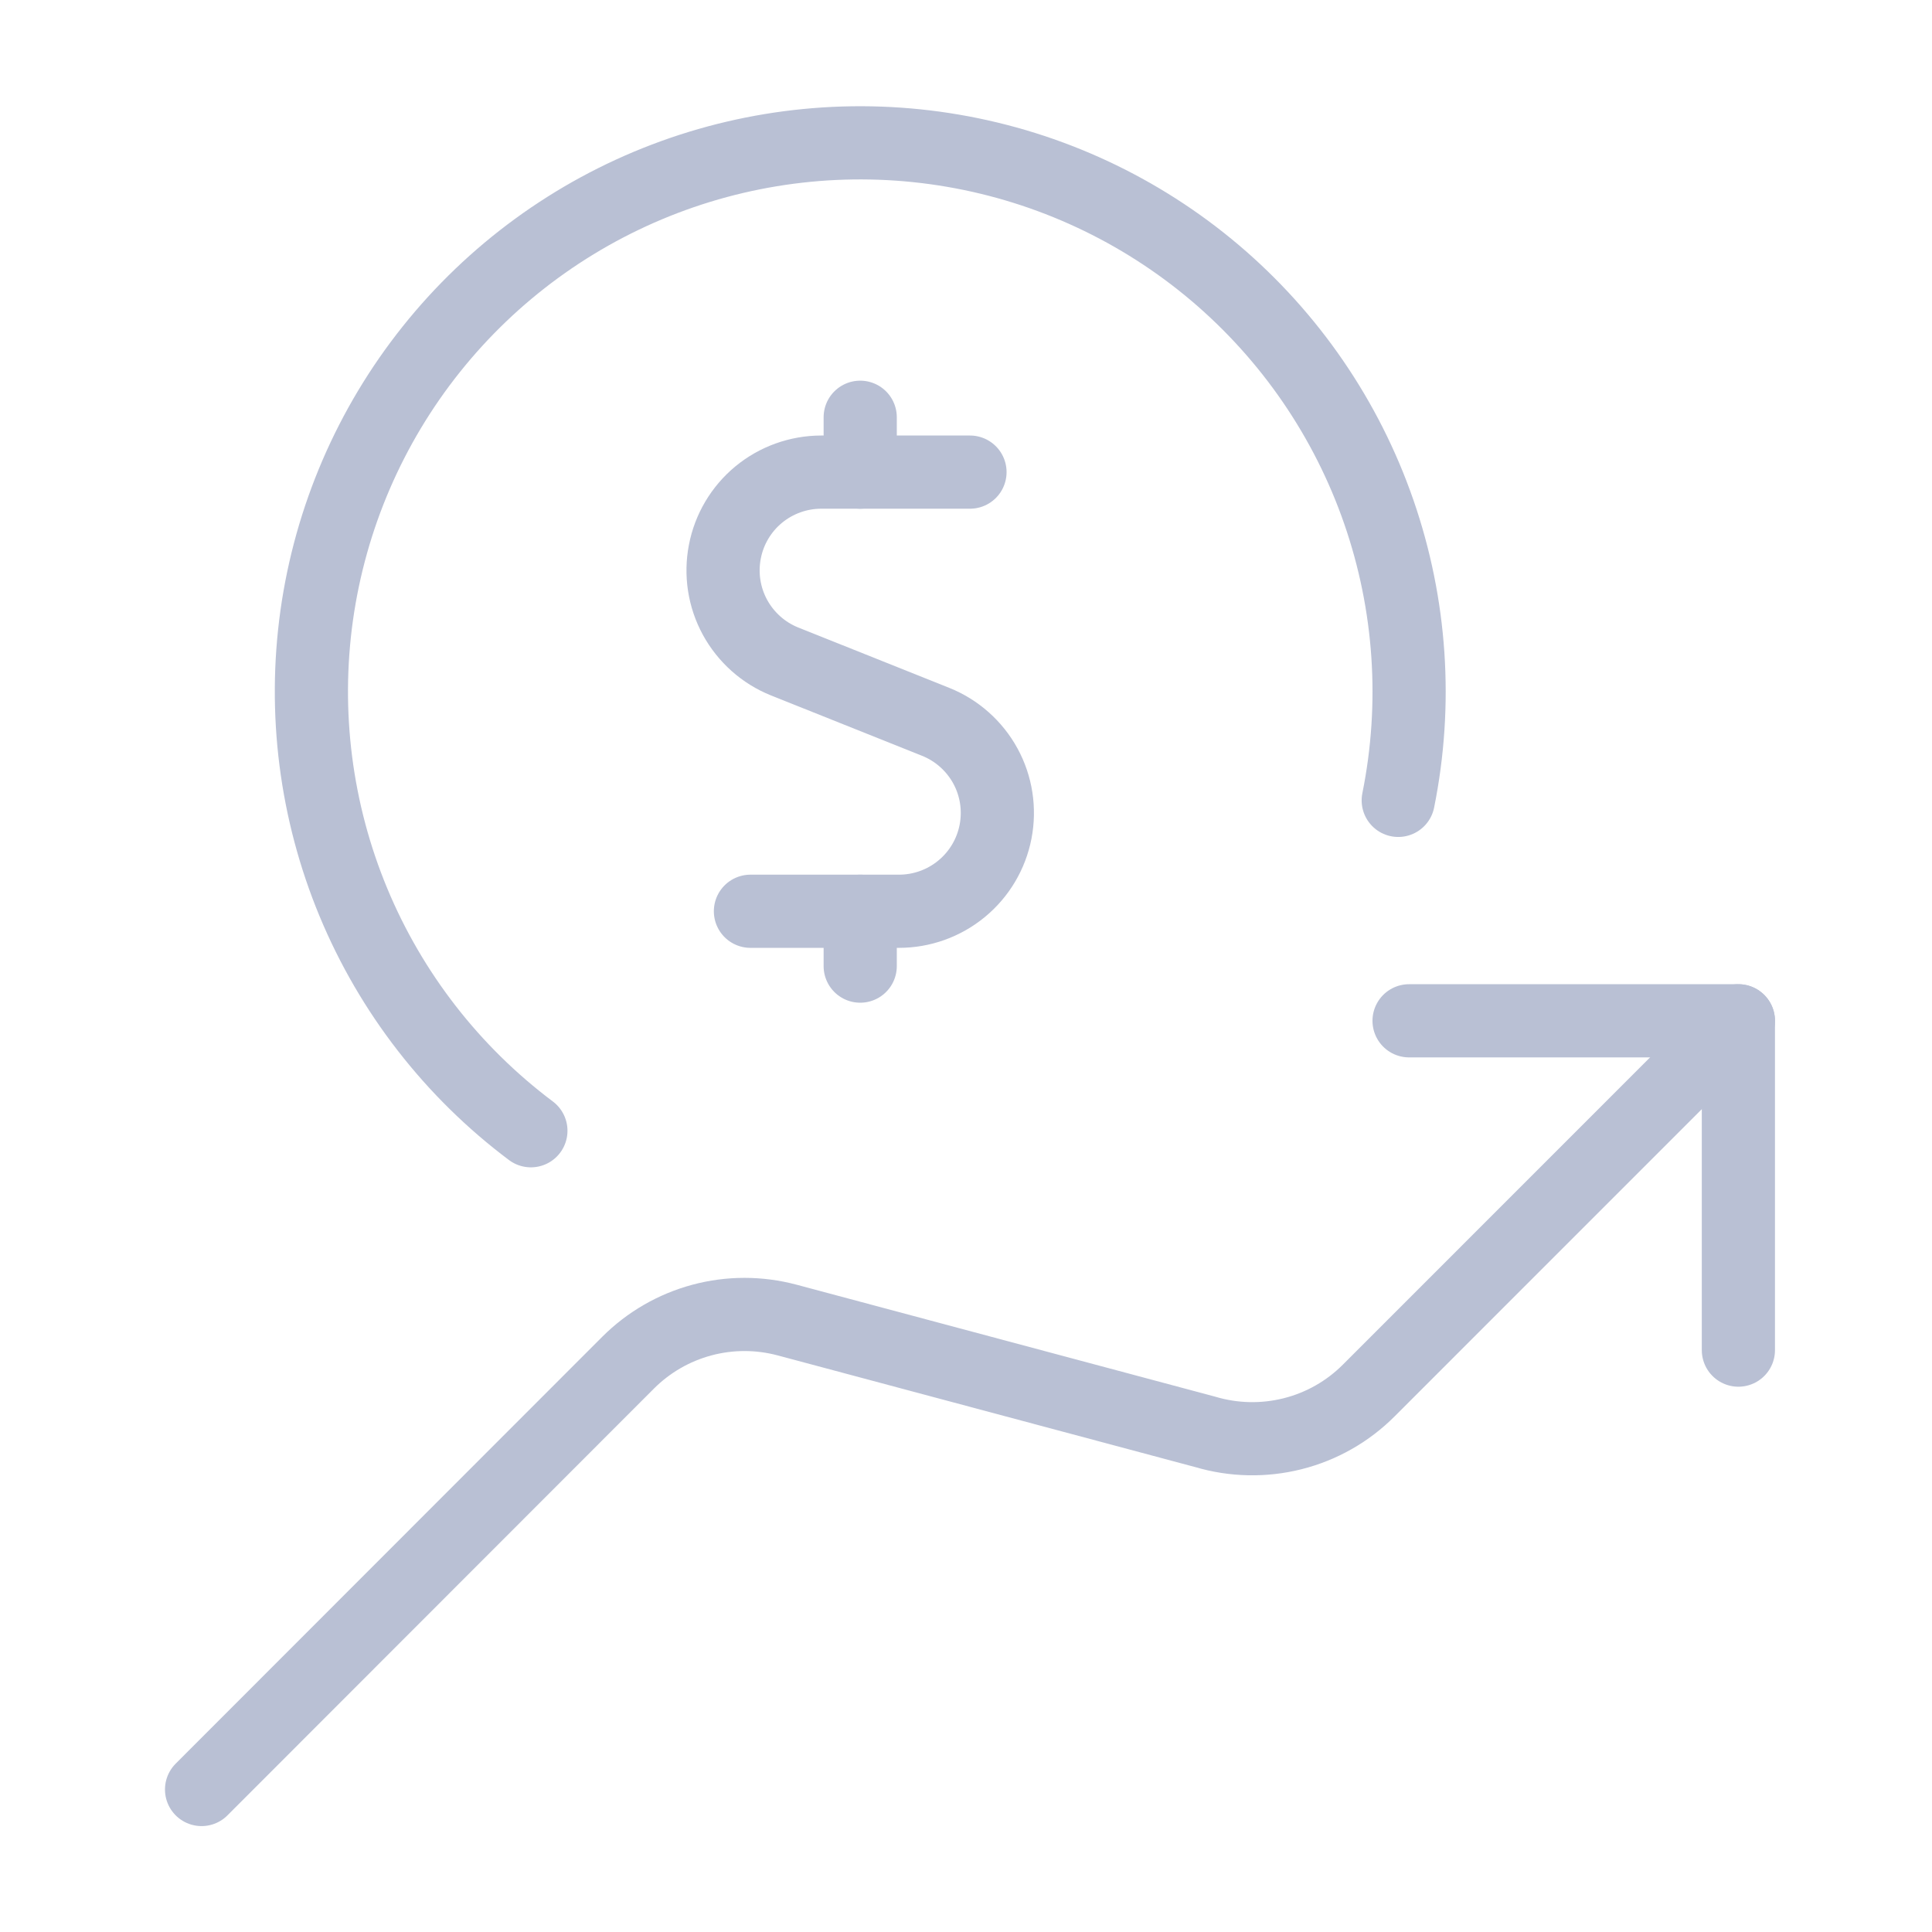 <svg width="33" height="33" viewBox="0 0 33 33" fill="none" xmlns="http://www.w3.org/2000/svg">
<path d="M29.693 23.061V17.436H24.068" stroke="#B9C0D4" stroke-width="1.25" stroke-linecap="round" stroke-linejoin="round"/>
<path d="M29.693 17.436L23.38 23.75C23.021 24.11 22.572 24.365 22.08 24.489C21.587 24.613 21.071 24.602 20.584 24.457L13.443 22.547C12.966 22.42 12.464 22.42 11.988 22.548C11.511 22.676 11.077 22.927 10.728 23.276L3.443 30.566" stroke="#B9C0D4" stroke-width="1.25" stroke-linecap="round" stroke-linejoin="round"/>
<path d="M16.568 8.064H14.026C13.637 8.065 13.26 8.2 12.959 8.448C12.659 8.696 12.454 9.041 12.381 9.424C12.307 9.806 12.368 10.202 12.554 10.544C12.741 10.886 13.04 11.153 13.401 11.298L15.981 12.329C16.343 12.474 16.644 12.741 16.831 13.083C17.018 13.425 17.079 13.822 17.005 14.205C16.931 14.588 16.726 14.933 16.425 15.181C16.124 15.429 15.746 15.565 15.356 15.565H12.818" stroke="#B9C0D4" stroke-width="1.25" stroke-linecap="round" stroke-linejoin="round"/>
<path d="M14.693 8.064V7.127" stroke="#B9C0D4" stroke-width="1.25" stroke-linecap="round" stroke-linejoin="round"/>
<path d="M14.693 16.502V15.565" stroke="#B9C0D4" stroke-width="1.25" stroke-linecap="round" stroke-linejoin="round"/>
<path d="M23.883 13.671C24.215 12.027 24.1 10.324 23.55 8.74C23 7.155 22.035 5.748 20.756 4.663C19.477 3.579 17.93 2.857 16.276 2.574C14.623 2.291 12.925 2.456 11.357 3.053C9.79 3.65 8.411 4.657 7.365 5.968C6.319 7.279 5.644 8.847 5.41 10.508C5.177 12.168 5.393 13.862 6.036 15.411C6.679 16.959 7.726 18.307 9.068 19.314" stroke="#B9C0D4" stroke-width="1.25" stroke-linecap="round" stroke-linejoin="round"/>
</svg>
